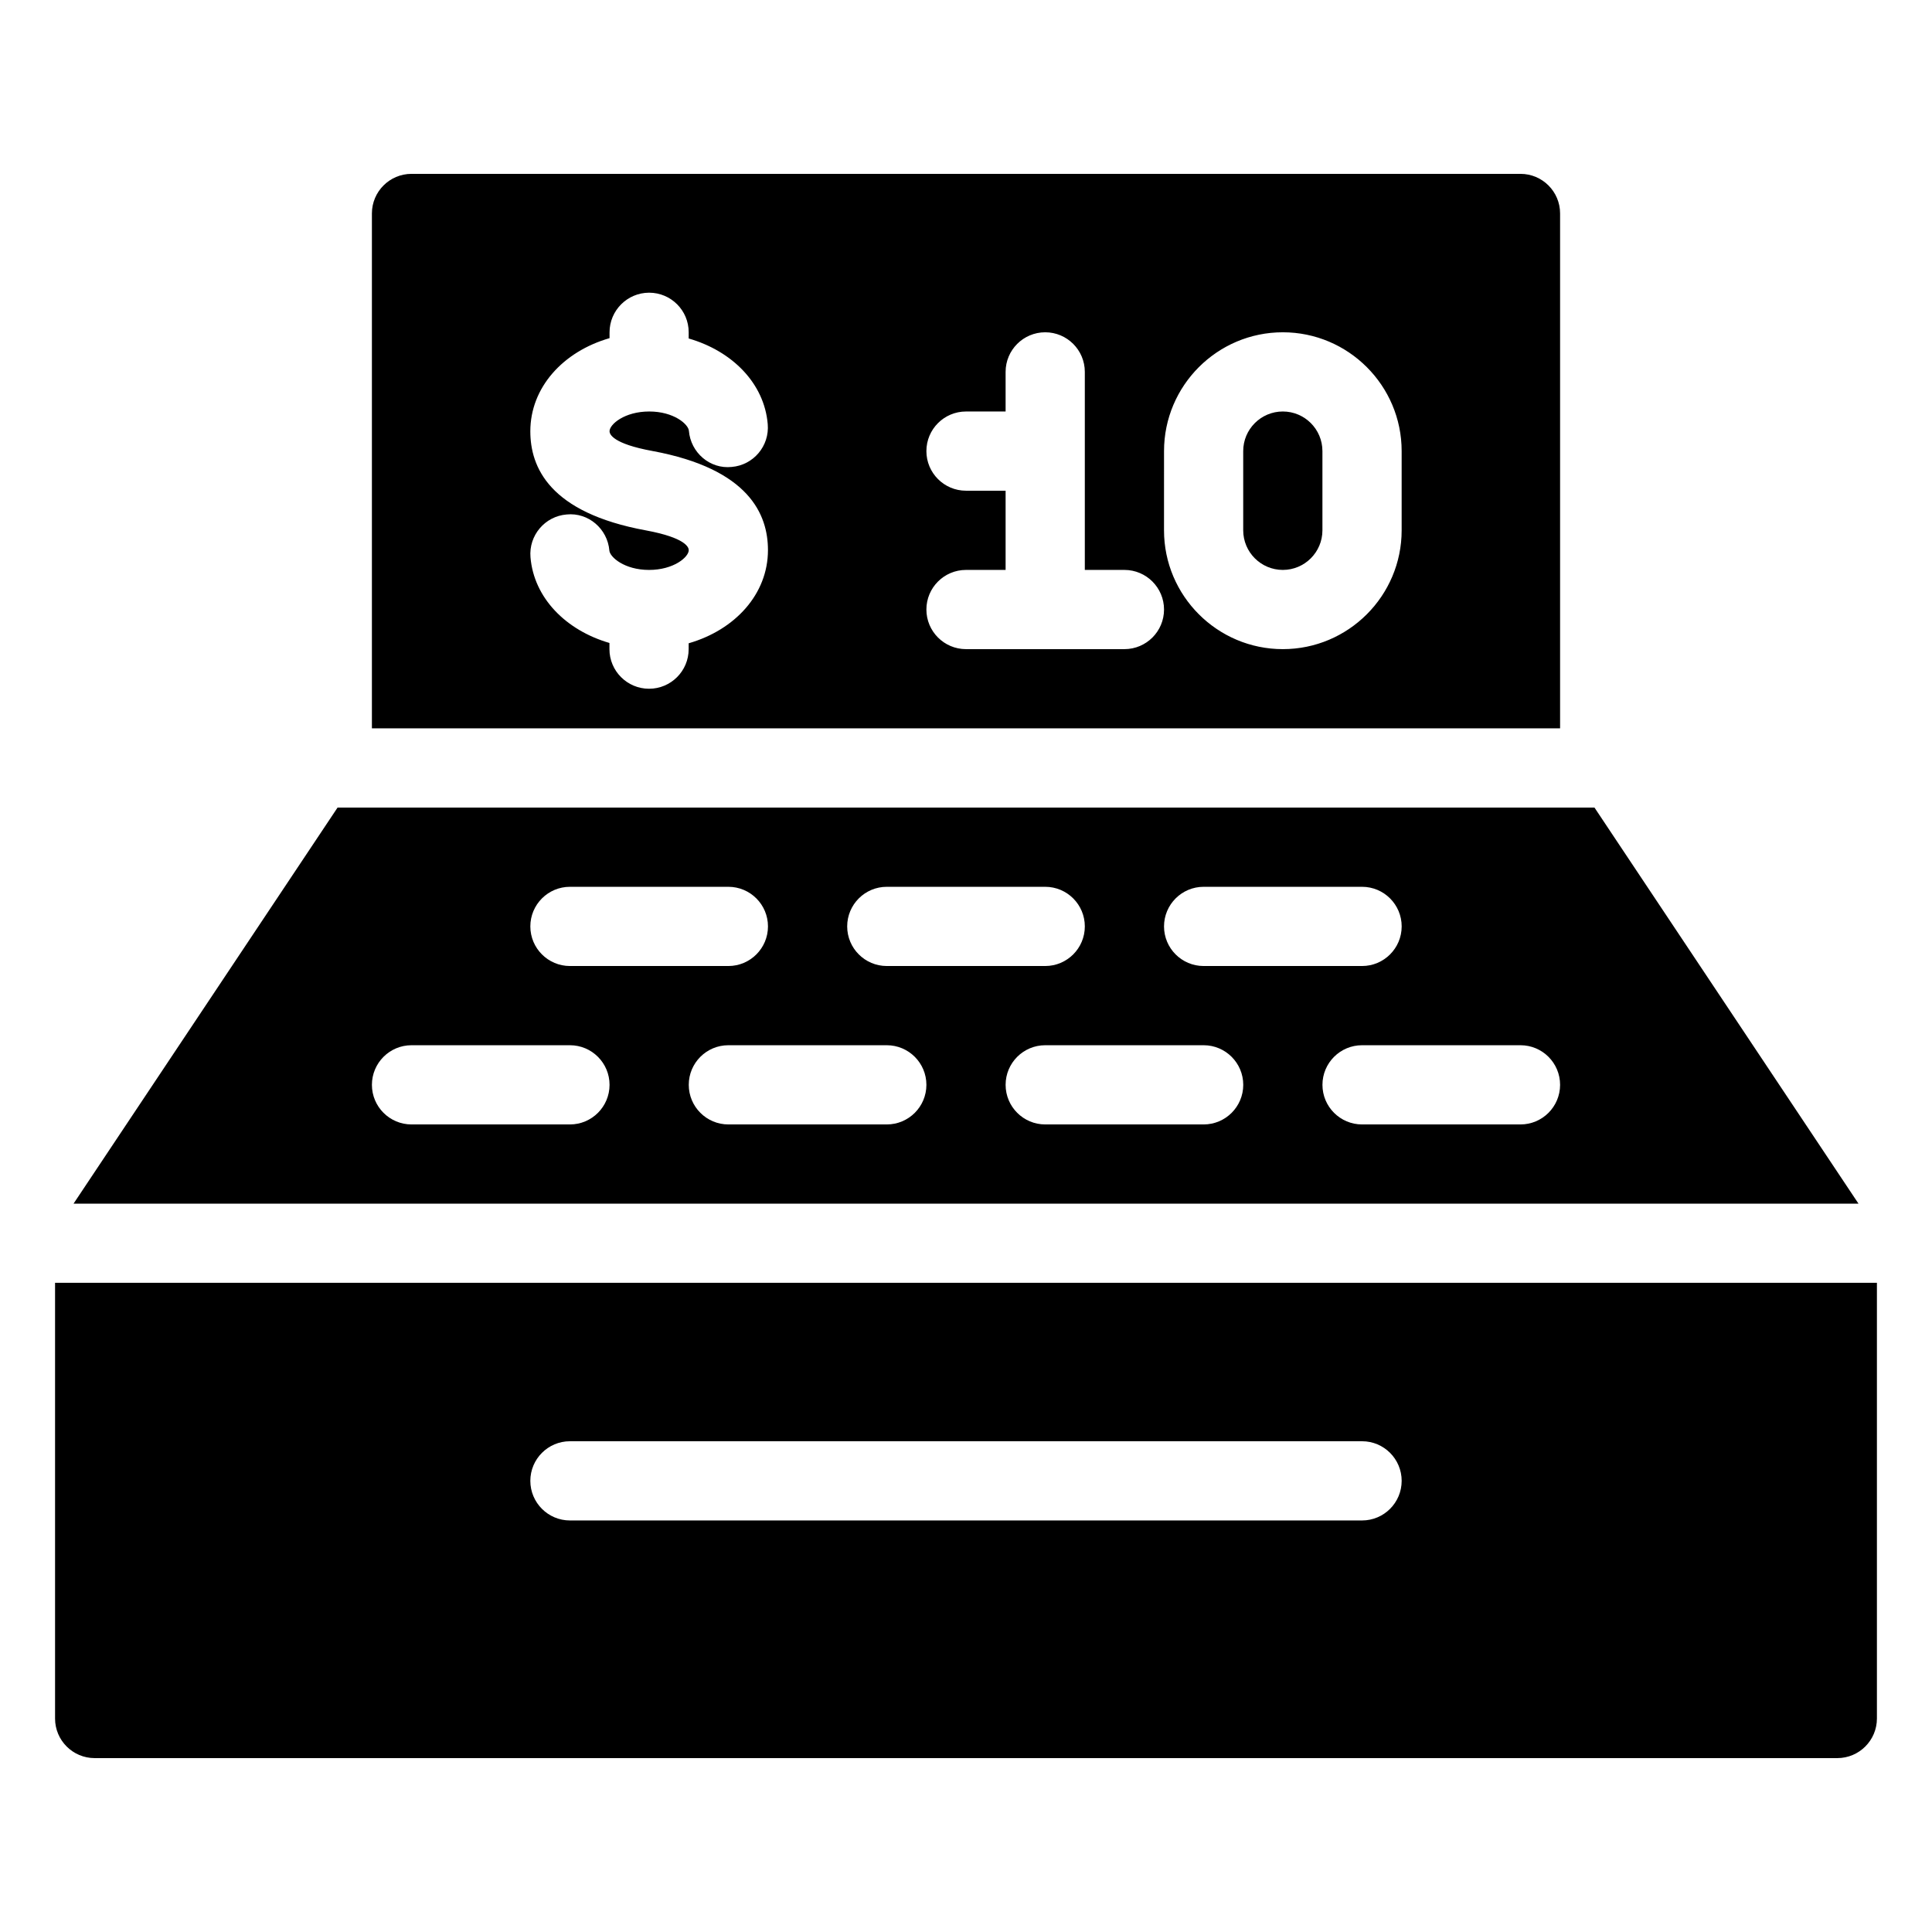 <?xml version="1.0" encoding="UTF-8"?>
<!-- Uploaded to: ICON Repo, www.iconrepo.com, Generator: ICON Repo Mixer Tools -->
<svg fill="#000000" width="800px" height="800px" version="1.1" viewBox="144 144 512 512" xmlns="http://www.w3.org/2000/svg">
 <g>
  <path d="m158.59 483.96v115.46c0 5.797 4.703 10.496 10.496 10.496h461.82c5.793 0 10.496-4.703 10.496-10.496v-115.46zm346.37 62.977h-209.92c-5.793 0-10.496-4.703-10.496-10.496 0-5.793 4.703-10.496 10.496-10.496h209.92c5.793 0 10.496 4.703 10.496 10.496-0.004 5.797-4.703 10.496-10.5 10.496z"/>
  <path d="m483.96 253.05c-5.793 0-10.496 4.703-10.496 10.496v20.992c0.004 5.793 4.703 10.496 10.496 10.496 5.793 0 10.496-4.703 10.496-10.496v-20.992c0-5.793-4.699-10.496-10.496-10.496z"/>
  <path d="m636.52 462.98-69.965-104.96h-333.1l-69.965 104.96zm-257.51-20.992h-41.984c-5.793 0-10.496-4.703-10.496-10.496 0-5.797 4.699-10.496 10.496-10.496h41.984c5.793 0 10.496 4.703 10.496 10.496s-4.703 10.496-10.496 10.496zm83.969 0h-41.984c-5.793 0-10.496-4.703-10.496-10.496 0-5.797 4.699-10.496 10.496-10.496h41.984c5.793 0 10.496 4.703 10.496 10.496s-4.703 10.496-10.496 10.496zm94.461-10.496c0 5.793-4.703 10.496-10.496 10.496h-41.984c-5.793 0-10.496-4.703-10.496-10.496 0-5.797 4.703-10.496 10.496-10.496h41.984c5.797 0 10.496 4.699 10.496 10.496zm-94.461-52.48h41.984c5.793 0 10.496 4.703 10.496 10.496-0.004 5.793-4.703 10.496-10.5 10.496h-41.984c-5.793 0-10.496-4.703-10.496-10.496 0.004-5.797 4.703-10.496 10.5-10.496zm-83.969 0h41.984c5.793 0 10.496 4.703 10.496 10.496 0 5.793-4.703 10.496-10.496 10.496h-41.984c-5.793 0-10.496-4.703-10.496-10.496 0-5.797 4.699-10.496 10.496-10.496zm-83.969 0h41.984c5.793 0 10.496 4.703 10.496 10.496 0 5.793-4.703 10.496-10.496 10.496h-41.984c-5.793 0-10.496-4.703-10.496-10.496 0-5.797 4.703-10.496 10.496-10.496zm-41.984 41.984h41.984c5.793 0 10.496 4.703 10.496 10.496s-4.703 10.496-10.496 10.496h-41.984c-5.793 0-10.496-4.703-10.496-10.496 0-5.797 4.703-10.496 10.496-10.496z"/>
  <path d="m557.44 337.02v-136.45c0-5.793-4.699-10.496-10.496-10.496h-293.89c-5.793 0-10.496 4.703-10.496 10.496v136.45zm-104.96-73.473c0-17.359 14.125-31.488 31.484-31.488s31.488 14.129 31.488 31.488v20.992c0 17.359-14.125 31.488-31.488 31.488-17.359 0-31.488-14.129-31.488-31.488zm-52.48 10.496c-5.793 0-10.496-4.703-10.496-10.496s4.699-10.496 10.496-10.496h10.496v-10.496c0-5.793 4.699-10.496 10.496-10.496 5.793 0 10.496 4.703 10.496 10.496v52.48h10.496c5.793 0 10.496 4.703 10.496 10.496 0 5.793-4.703 10.496-10.496 10.496h-41.984c-5.793 0-10.496-4.703-10.496-10.496 0-5.793 4.699-10.496 10.496-10.496h10.496v-20.992zm-94.465-40.43v-1.531c0-5.793 4.68-10.496 10.477-10.516 5.793 0 10.496 4.68 10.496 10.477v1.66c11.566 3.336 20.047 11.902 20.949 22.691 0.504 5.789-3.781 10.867-9.555 11.352-5.75 0.605-10.852-3.781-11.336-9.574-0.145-1.742-3.988-5.121-10.516-5.121-6.527 0-10.516 3.398-10.516 5.246 0 0.734 0.82 3.297 11.398 5.227 25.629 4.746 30.586 16.859 30.586 26.262 0 11.629-8.691 21.141-21.012 24.688l-0.004 1.555c0 5.793-4.703 10.496-10.496 10.496-5.793 0-10.496-4.703-10.496-10.496v-1.637c-11.543-3.359-20.023-11.926-20.926-22.715-0.484-5.773 3.797-10.852 9.57-11.336 5.773-0.586 10.852 3.801 11.336 9.574 0.148 1.719 3.988 5.121 10.516 5.121 6.531 0 10.52-3.402 10.52-5.25 0-0.734-0.82-3.273-11.336-5.227-25.695-4.703-30.648-16.836-30.648-26.262 0-11.605 8.668-21.137 20.992-24.684z"/>
 </g>
</svg>